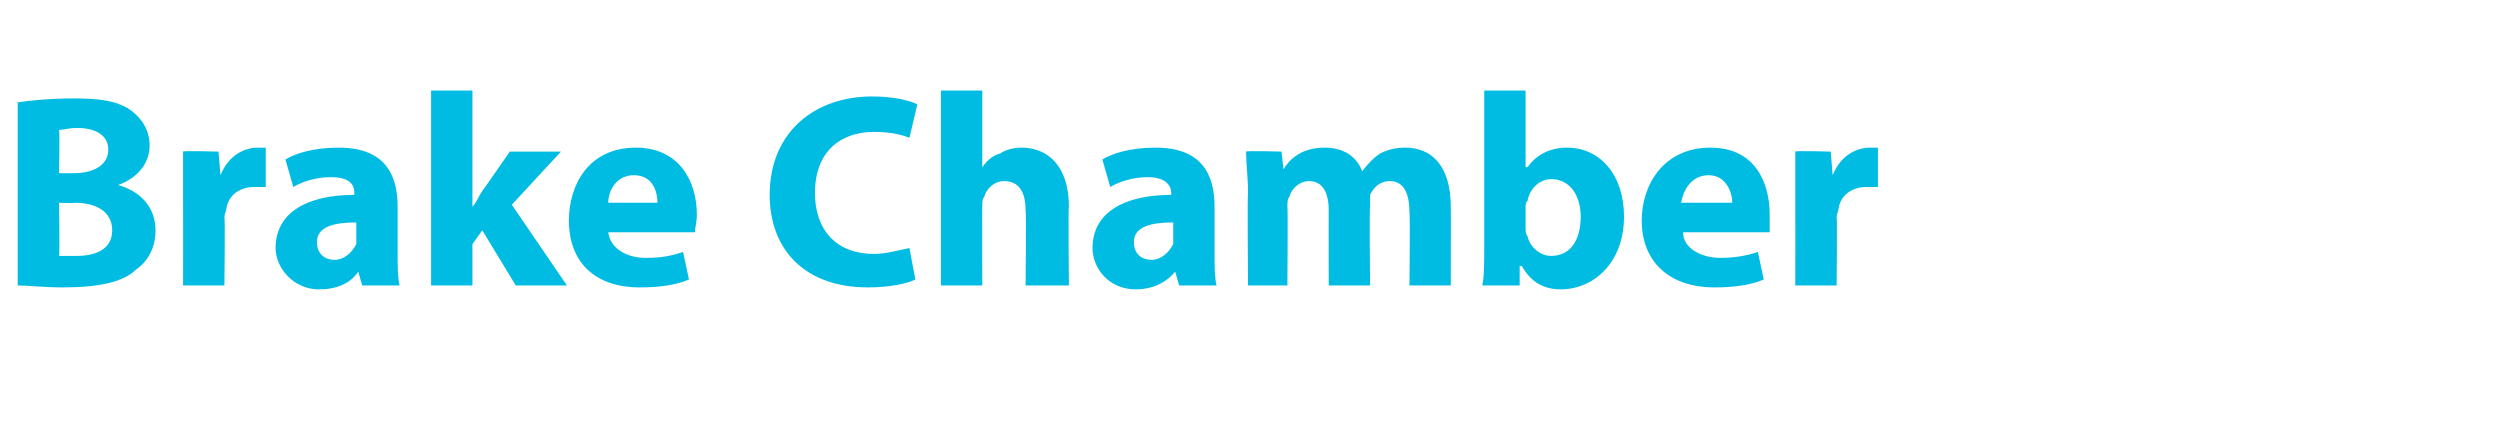 <?xml version="1.0" standalone="no"?>
<!DOCTYPE svg PUBLIC "-//W3C//DTD SVG 1.1//EN" "http://www.w3.org/Graphics/SVG/1.1/DTD/svg11.dtd">
<svg xmlns="http://www.w3.org/2000/svg" version="1.1" width="127px" height="22.5px" viewBox="0 -4 127 22.5" style="top:-4px">
  <desc>Brake Chamber</desc>
  <defs/>
  <g id="Polygon41044">
    <path d="M 0.9 1.2 C 1.5 1.1 2.6 1 3.7 1 C 5 1 5.8 1.1 6.5 1.5 C 7.1 1.9 7.6 2.5 7.6 3.4 C 7.6 4.2 7.1 5 6 5.4 C 6 5.4 6 5.4 6 5.4 C 7.1 5.7 7.9 6.5 7.9 7.7 C 7.9 8.6 7.5 9.3 6.9 9.7 C 6.3 10.3 5.1 10.6 3.2 10.6 C 2.2 10.6 1.4 10.5 0.9 10.5 C 0.9 10.5 0.9 1.2 0.9 1.2 Z M 3 4.8 C 3 4.8 3.74 4.8 3.7 4.8 C 4.9 4.8 5.5 4.3 5.5 3.6 C 5.5 2.9 4.9 2.5 3.9 2.5 C 3.5 2.5 3.2 2.6 3 2.6 C 3.04 2.6 3 4.8 3 4.8 Z M 3 9 C 3.2 9 3.5 9 3.9 9 C 4.8 9 5.7 8.7 5.7 7.7 C 5.7 6.7 4.8 6.3 3.8 6.3 C 3.77 6.33 3 6.3 3 6.3 C 3 6.3 3.04 8.99 3 9 Z M 9.3 5.9 C 9.3 4.9 9.3 4.2 9.3 3.7 C 9.25 3.65 11.1 3.7 11.1 3.7 L 11.2 4.9 C 11.2 4.9 11.21 4.91 11.2 4.9 C 11.6 3.9 12.4 3.5 13.1 3.5 C 13.3 3.5 13.4 3.5 13.5 3.5 C 13.5 3.5 13.5 5.5 13.5 5.5 C 13.4 5.5 13.2 5.5 12.9 5.5 C 12.2 5.5 11.6 5.9 11.5 6.6 C 11.5 6.7 11.4 6.9 11.4 7 C 11.44 7.03 11.4 10.5 11.4 10.5 L 9.3 10.5 C 9.3 10.5 9.31 5.91 9.3 5.9 Z M 18.4 10.5 L 18.2 9.8 C 18.2 9.8 18.2 9.81 18.2 9.8 C 17.8 10.4 17.1 10.7 16.2 10.7 C 14.9 10.7 14 9.6 14 8.6 C 14 6.8 15.6 5.9 18 5.9 C 18 5.9 18 5.8 18 5.8 C 18 5.5 17.9 5 16.8 5 C 16.1 5 15.4 5.2 14.9 5.5 C 14.9 5.5 14.5 4.1 14.5 4.1 C 15 3.8 15.9 3.5 17.2 3.5 C 19.5 3.5 20.2 4.8 20.2 6.5 C 20.2 6.5 20.2 8.8 20.2 8.8 C 20.2 9.5 20.2 10.1 20.3 10.5 C 20.29 10.5 18.4 10.5 18.4 10.5 Z M 18.1 7.3 C 17 7.3 16.1 7.5 16.1 8.3 C 16.1 8.9 16.5 9.2 17 9.2 C 17.5 9.2 17.9 8.8 18.1 8.4 C 18.1 8.3 18.1 8.1 18.1 8 C 18.1 8 18.1 7.3 18.1 7.3 Z M 24 6.5 C 24 6.5 24.02 6.54 24 6.5 C 24.2 6.3 24.3 6 24.5 5.7 C 24.51 5.71 25.9 3.7 25.9 3.7 L 28.5 3.7 L 26 6.4 L 28.8 10.5 L 26.2 10.5 L 24.5 7.7 L 24 8.4 L 24 10.5 L 21.9 10.5 L 21.9 0.6 L 24 0.6 L 24 6.5 Z M 30.9 7.8 C 31 8.6 31.8 9.1 32.8 9.1 C 33.6 9.1 34.1 9 34.7 8.8 C 34.7 8.8 35 10.2 35 10.2 C 34.3 10.5 33.4 10.6 32.5 10.6 C 30.2 10.6 28.9 9.3 28.9 7.2 C 28.9 5.4 29.9 3.5 32.3 3.5 C 34.5 3.5 35.4 5.2 35.4 6.9 C 35.4 7.3 35.3 7.6 35.3 7.8 C 35.3 7.8 30.9 7.8 30.9 7.8 Z M 33.4 6.3 C 33.4 5.8 33.2 4.9 32.2 4.9 C 31.3 4.9 30.9 5.7 30.9 6.3 C 30.9 6.3 33.4 6.3 33.4 6.3 Z M 46.5 10.2 C 46.1 10.4 45.2 10.6 44.1 10.6 C 40.8 10.6 39.1 8.6 39.1 5.9 C 39.1 2.7 41.4 0.9 44.3 0.9 C 45.4 0.9 46.2 1.1 46.6 1.3 C 46.6 1.3 46.2 3 46.2 3 C 45.7 2.8 45.1 2.7 44.4 2.7 C 42.7 2.7 41.4 3.7 41.4 5.8 C 41.4 7.7 42.5 8.9 44.4 8.9 C 45 8.9 45.7 8.7 46.2 8.6 C 46.2 8.6 46.5 10.2 46.5 10.2 Z M 47.8 0.6 L 49.9 0.6 L 49.9 4.5 C 49.9 4.5 49.92 4.47 49.9 4.5 C 50.1 4.2 50.4 3.9 50.8 3.8 C 51.1 3.6 51.5 3.5 51.9 3.5 C 53.2 3.5 54.3 4.4 54.3 6.5 C 54.26 6.5 54.3 10.5 54.3 10.5 L 52.1 10.5 C 52.1 10.5 52.14 6.73 52.1 6.7 C 52.1 5.8 51.8 5.2 51 5.2 C 50.5 5.2 50.1 5.6 50 6 C 49.9 6.1 49.9 6.3 49.9 6.4 C 49.89 6.44 49.9 10.5 49.9 10.5 L 47.8 10.5 L 47.8 0.6 Z M 59.9 10.5 L 59.7 9.8 C 59.7 9.8 59.7 9.81 59.7 9.8 C 59.2 10.4 58.5 10.7 57.7 10.7 C 56.3 10.7 55.5 9.6 55.5 8.6 C 55.5 6.8 57.1 5.9 59.5 5.9 C 59.5 5.9 59.5 5.8 59.5 5.8 C 59.5 5.5 59.3 5 58.3 5 C 57.6 5 56.9 5.2 56.4 5.5 C 56.4 5.5 56 4.1 56 4.1 C 56.5 3.8 57.4 3.5 58.7 3.5 C 61 3.5 61.7 4.8 61.7 6.5 C 61.7 6.5 61.7 8.8 61.7 8.8 C 61.7 9.5 61.7 10.1 61.8 10.5 C 61.78 10.5 59.9 10.5 59.9 10.5 Z M 59.6 7.3 C 58.5 7.3 57.6 7.5 57.6 8.3 C 57.6 8.9 58 9.2 58.5 9.2 C 59 9.2 59.4 8.8 59.6 8.4 C 59.6 8.3 59.6 8.1 59.6 8 C 59.6 8 59.6 7.3 59.6 7.3 Z M 63.4 5.8 C 63.4 5 63.3 4.3 63.3 3.7 C 63.31 3.65 65.1 3.7 65.1 3.7 L 65.2 4.6 C 65.2 4.6 65.24 4.58 65.2 4.6 C 65.5 4.1 66.1 3.5 67.3 3.5 C 68.2 3.5 68.9 3.9 69.2 4.7 C 69.2 4.7 69.2 4.7 69.2 4.7 C 69.5 4.3 69.8 4 70.1 3.8 C 70.5 3.6 70.9 3.5 71.4 3.5 C 72.7 3.5 73.7 4.4 73.7 6.5 C 73.71 6.47 73.7 10.5 73.7 10.5 L 71.6 10.5 C 71.6 10.5 71.64 6.78 71.6 6.8 C 71.6 5.8 71.3 5.2 70.6 5.2 C 70.1 5.2 69.8 5.5 69.6 5.9 C 69.6 6.1 69.6 6.3 69.6 6.5 C 69.56 6.5 69.6 10.5 69.6 10.5 L 67.5 10.5 C 67.5 10.5 67.49 6.66 67.5 6.7 C 67.5 5.8 67.2 5.2 66.5 5.2 C 66 5.2 65.6 5.6 65.5 6 C 65.4 6.1 65.4 6.3 65.4 6.5 C 65.43 6.51 65.4 10.5 65.4 10.5 L 63.4 10.5 C 63.4 10.5 63.36 5.84 63.4 5.8 Z M 75.3 10.5 C 75.4 10.1 75.4 9.2 75.4 8.5 C 75.4 8.46 75.4 0.6 75.4 0.6 L 77.5 0.6 L 77.5 4.5 C 77.5 4.5 77.56 4.47 77.6 4.5 C 78 3.9 78.7 3.5 79.6 3.5 C 81.3 3.5 82.5 4.9 82.5 7 C 82.5 9.4 80.9 10.7 79.3 10.7 C 78.5 10.7 77.8 10.4 77.3 9.5 C 77.26 9.55 77.2 9.5 77.2 9.5 L 77.2 10.5 C 77.2 10.5 75.35 10.5 75.3 10.5 Z M 77.5 7.6 C 77.5 7.7 77.5 7.9 77.6 8 C 77.7 8.5 78.2 9 78.8 9 C 79.7 9 80.3 8.3 80.3 7 C 80.3 6 79.8 5.1 78.8 5.1 C 78.2 5.1 77.7 5.6 77.6 6.2 C 77.5 6.3 77.5 6.4 77.5 6.6 C 77.5 6.6 77.5 7.6 77.5 7.6 Z M 85.5 7.8 C 85.5 8.6 86.4 9.1 87.4 9.1 C 88.1 9.1 88.7 9 89.3 8.8 C 89.3 8.8 89.6 10.2 89.6 10.2 C 88.9 10.5 88 10.6 87.1 10.6 C 84.8 10.6 83.4 9.3 83.4 7.2 C 83.4 5.4 84.5 3.5 86.9 3.5 C 89.1 3.5 89.9 5.2 89.9 6.9 C 89.9 7.3 89.9 7.6 89.9 7.8 C 89.9 7.8 85.5 7.8 85.5 7.8 Z M 88 6.3 C 88 5.8 87.7 4.9 86.8 4.9 C 85.9 4.9 85.5 5.7 85.4 6.3 C 85.4 6.3 88 6.3 88 6.3 Z M 91.2 5.9 C 91.2 4.9 91.2 4.2 91.2 3.7 C 91.15 3.65 93 3.7 93 3.7 L 93.1 4.9 C 93.1 4.9 93.11 4.91 93.1 4.9 C 93.5 3.9 94.3 3.5 95 3.5 C 95.2 3.5 95.3 3.5 95.4 3.5 C 95.4 3.5 95.4 5.5 95.4 5.5 C 95.3 5.5 95.1 5.5 94.8 5.5 C 94.1 5.5 93.5 5.9 93.4 6.6 C 93.4 6.7 93.3 6.9 93.3 7 C 93.34 7.03 93.3 10.5 93.3 10.5 L 91.2 10.5 C 91.2 10.5 91.21 5.91 91.2 5.9 Z " stroke="none" fill="#00bce3"/>
  </g>
</svg>